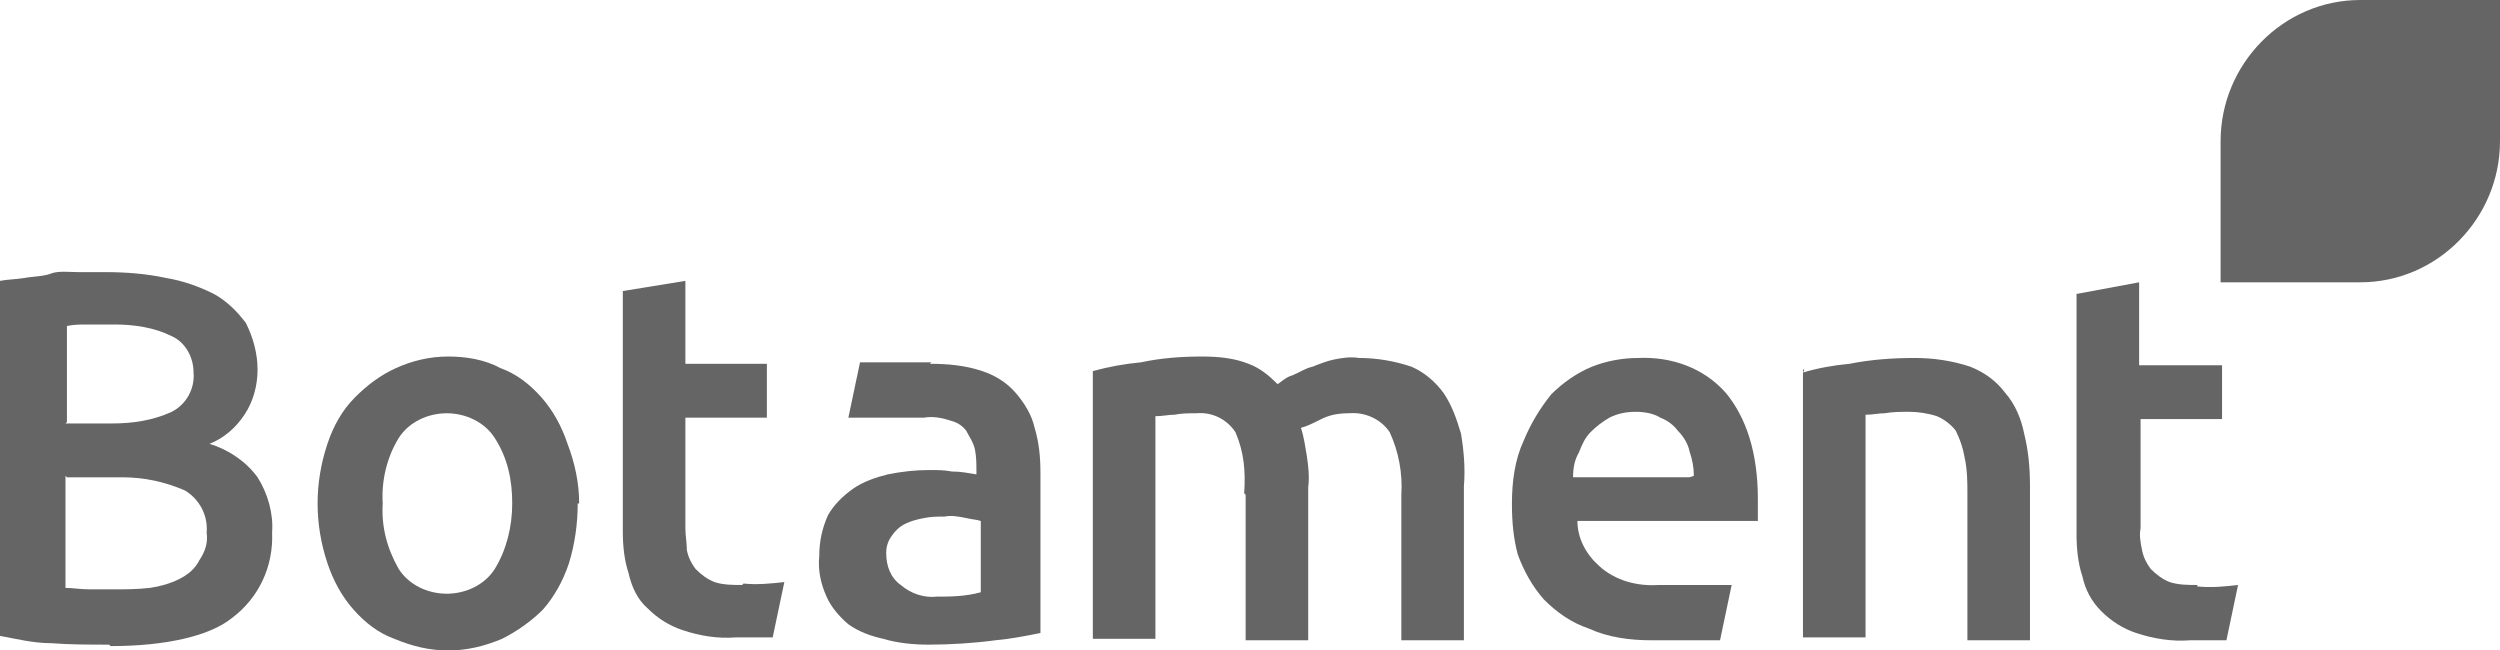 <?xml version="1.0" encoding="UTF-8"?>
<svg id="Ebene_1" xmlns="http://www.w3.org/2000/svg" version="1.1" viewBox="0 0 171.8 44.7">
  <!-- Generator: Adobe Illustrator 29.8.0, SVG Export Plug-In . SVG Version: 2.1.1 Build 160)  -->
  <defs>
    <style>
      .st0 {
        fill: #656565;
      }
    </style>
  </defs>
  <g id="Layer_2">
    <g id="Layer_1-2">
      <g>
        <path class="st0" d="M63.9,25c1.2,0,2.4.1,3.6.5.9.3,1.7.8,2.3,1.5.6.7,1.1,1.5,1.3,2.4.3,1,.4,2,.4,3.1v11c-1,.2-2,.4-3.1.5-1.5.2-3.1.3-4.6.3-1,0-2.1-.1-3.1-.4-.9-.2-1.7-.5-2.4-1-.6-.5-1.2-1.2-1.5-1.9-.4-.9-.6-1.8-.5-2.8,0-1,.2-1.9.6-2.8.4-.7,1-1.3,1.7-1.8.7-.5,1.6-.8,2.4-1,1-.2,1.9-.3,2.9-.3.5,0,1,0,1.5.1.6,0,1.1.1,1.7.2v-.2c0-.5,0-1-.1-1.5-.1-.5-.4-.9-.6-1.3-.3-.4-.7-.6-1.1-.7-.6-.2-1.2-.3-1.8-.2h-5.2l.8-3.8h4.9ZM64.3,41c1,0,2,0,3.1-.3v-4.9c-.3-.1-.6-.1-1-.2-.5-.1-1-.2-1.5-.1-.5,0-.9,0-1.4.1-.5.1-.9.2-1.3.4-.4.2-.7.5-.9.8-.3.4-.4.8-.4,1.2,0,.9.3,1.7,1,2.2.7.6,1.6.9,2.5.8Z"/>
        <path class="st0" d="M85.5,33.9c.1-1.5,0-2.8-.6-4.2-.6-.9-1.6-1.4-2.7-1.3-.5,0-1,0-1.5.1-.4,0-.8.1-1.3.1v15.3h-4.3v-18.4c1.1-.3,2.2-.5,3.3-.6,1.4-.3,2.8-.4,4.2-.4,1.1,0,2.2.1,3.2.5.8.3,1.4.8,2,1.4.3-.2.6-.5,1-.6.5-.2.9-.5,1.4-.6.5-.2,1-.4,1.5-.5.5-.1,1.1-.2,1.7-.1,1.2,0,2.4.2,3.6.6.9.4,1.6,1,2.2,1.8.6.9.9,1.8,1.2,2.8.2,1.2.3,2.4.2,3.6v10.6h-4.3v-10c.1-1.5-.2-3-.8-4.3-.6-.9-1.7-1.4-2.8-1.3-.7,0-1.3.1-1.9.4-.6.3-1,.5-1.4.6.2.6.3,1.3.4,1.9.1.7.2,1.4.1,2.2v10.5h-4.3v-10h0Z"/>
        <path class="st0" d="M103.9,34.6c0-1.5.2-3,.8-4.3.5-1.2,1.1-2.2,1.9-3.2.8-.8,1.8-1.5,2.8-1.9,1-.4,2.1-.6,3.2-.6,2.3-.1,4.5.7,6,2.4,1.4,1.7,2.2,4.1,2.2,7.3v1.5h-12.4c0,1.2.6,2.3,1.5,3.1,1.1,1,2.6,1.4,4.1,1.3h5l-.8,3.8h-4.7c-1.5,0-3-.2-4.3-.8-1.2-.4-2.2-1.1-3.1-2-.8-.9-1.4-2-1.8-3.1-.3-1.1-.4-2.3-.4-3.4ZM116.4,32.7c0-.6-.1-1.1-.3-1.7-.1-.5-.4-1-.8-1.4-.3-.4-.7-.7-1.2-.9-.5-.3-1.1-.4-1.7-.4-.6,0-1.2.1-1.8.4-.5.3-.9.6-1.3,1-.4.4-.6.9-.8,1.4-.3.5-.4,1.1-.4,1.7h8Z"/>
        <path class="st0" d="M123.9,25.6c1-.3,2.1-.5,3.2-.6,1.5-.3,3-.4,4.5-.4,1.3,0,2.6.2,3.8.6,1,.4,1.8,1,2.4,1.8.7.8,1.1,1.8,1.3,2.8.3,1.2.4,2.4.4,3.6v10.6h-4.3v-10c0-.9,0-1.7-.2-2.6-.1-.6-.3-1.2-.6-1.8-.3-.4-.8-.8-1.3-1-.6-.2-1.3-.3-1.9-.3-.6,0-1.1,0-1.7.1-.4,0-.8.1-1.3.1v15.3h-4.3v-18.4h.1Z"/>
        <path class="st0" d="M39.7,34.6c0,1.4-.2,2.8-.6,4.1-.4,1.2-1,2.3-1.8,3.2-.8.8-1.8,1.5-2.8,2-1.2.5-2.4.8-3.7.8-1.3,0-2.5-.3-3.7-.8-1.1-.4-2-1.1-2.8-2-.8-.9-1.4-2-1.8-3.2-.9-2.7-.9-5.5,0-8.2.4-1.2,1-2.3,1.9-3.2.8-.8,1.7-1.5,2.8-2,1.1-.5,2.3-.8,3.6-.8,1.2,0,2.5.2,3.6.8,1.1.4,2,1.1,2.8,2,.8.9,1.4,2,1.8,3.2.5,1.3.8,2.7.8,4.1ZM35.2,34.6c0-1.6-.3-3.1-1.2-4.5-.7-1.1-2-1.7-3.3-1.7-1.3,0-2.6.6-3.3,1.7-.8,1.3-1.2,2.9-1.1,4.5-.1,1.6.3,3.1,1.1,4.5.7,1.1,2,1.7,3.3,1.7,1.3,0,2.6-.6,3.3-1.7.8-1.3,1.2-2.9,1.2-4.5Z"/>
        <path class="st0" d="M7.5,44.3c-1.3,0-2.7,0-4-.1-1.2,0-2.4-.3-3.5-.5v-24.4c.5-.1,1.1-.1,1.7-.2.5-.1,1.3-.1,1.8-.3s1.3-.1,1.9-.1h1.8c1.4,0,2.8.1,4.2.4,1.2.2,2.3.6,3.3,1.1.9.5,1.6,1.2,2.2,2,.5,1,.8,2.1.8,3.2,0,1.1-.3,2.2-.9,3.1-.6.9-1.4,1.6-2.4,2,1.3.4,2.5,1.2,3.3,2.3.7,1.1,1.1,2.5,1,3.8.1,2.3-.9,4.5-2.8,5.9-1.5,1.2-4.5,1.9-8.3,1.9ZM4.5,29.1h3.2c1.4,0,2.8-.2,4.1-.8,1-.5,1.6-1.6,1.5-2.7,0-1.1-.6-2.1-1.5-2.5-1.2-.6-2.6-.8-3.9-.8h-1.9c-.5,0-.9,0-1.4.1v6.6ZM4.5,32.7v7.7c.5,0,1,.1,1.7.1h1.5c.9,0,1.7,0,2.6-.1.7-.1,1.4-.3,2-.6.6-.3,1.1-.7,1.4-1.3.4-.6.6-1.2.5-1.9.1-1.2-.5-2.3-1.5-2.9-1.4-.6-2.8-.9-4.3-.9h-3.8Z"/>
        <path class="st0" d="M151,40.2c-.6,0-1.3,0-1.9-.2-.5-.2-.9-.5-1.3-.9-.3-.4-.5-.8-.6-1.3-.1-.5-.2-1-.1-1.5h0v-7.5h5.6v-3.7h-5.7v-5.7l-4.3.8v16.5h0c0,1,.1,2,.4,2.9.2.9.6,1.7,1.3,2.4.7.7,1.5,1.2,2.4,1.5,1.2.4,2.5.6,3.7.5h2.5l.8-3.8c-.9.1-1.8.2-2.8.1Z"/>
        <path class="st0" d="M51,40.2c-.6,0-1.3,0-1.9-.2-.5-.2-.9-.5-1.3-.9-.3-.4-.5-.8-.6-1.3,0-.5-.1-1-.1-1.5h0v-7.6h5.6v-3.7h-5.6v-5.7l-4.3.7v16.5h0c0,1,.1,2,.4,2.9.2.9.6,1.8,1.3,2.4.7.7,1.5,1.2,2.4,1.5,1.2.4,2.4.6,3.7.5h2.5l.8-3.8c-.9.1-1.9.2-2.8.1Z"/>
        <path class="st0" d="M162.2,0c-5.3,0-9.6,4.4-9.6,9.7v9.7h9.6c5.3,0,9.6-4.4,9.6-9.7V0h-9.6Z"/>
      </g>
    </g>
  </g>
</svg>